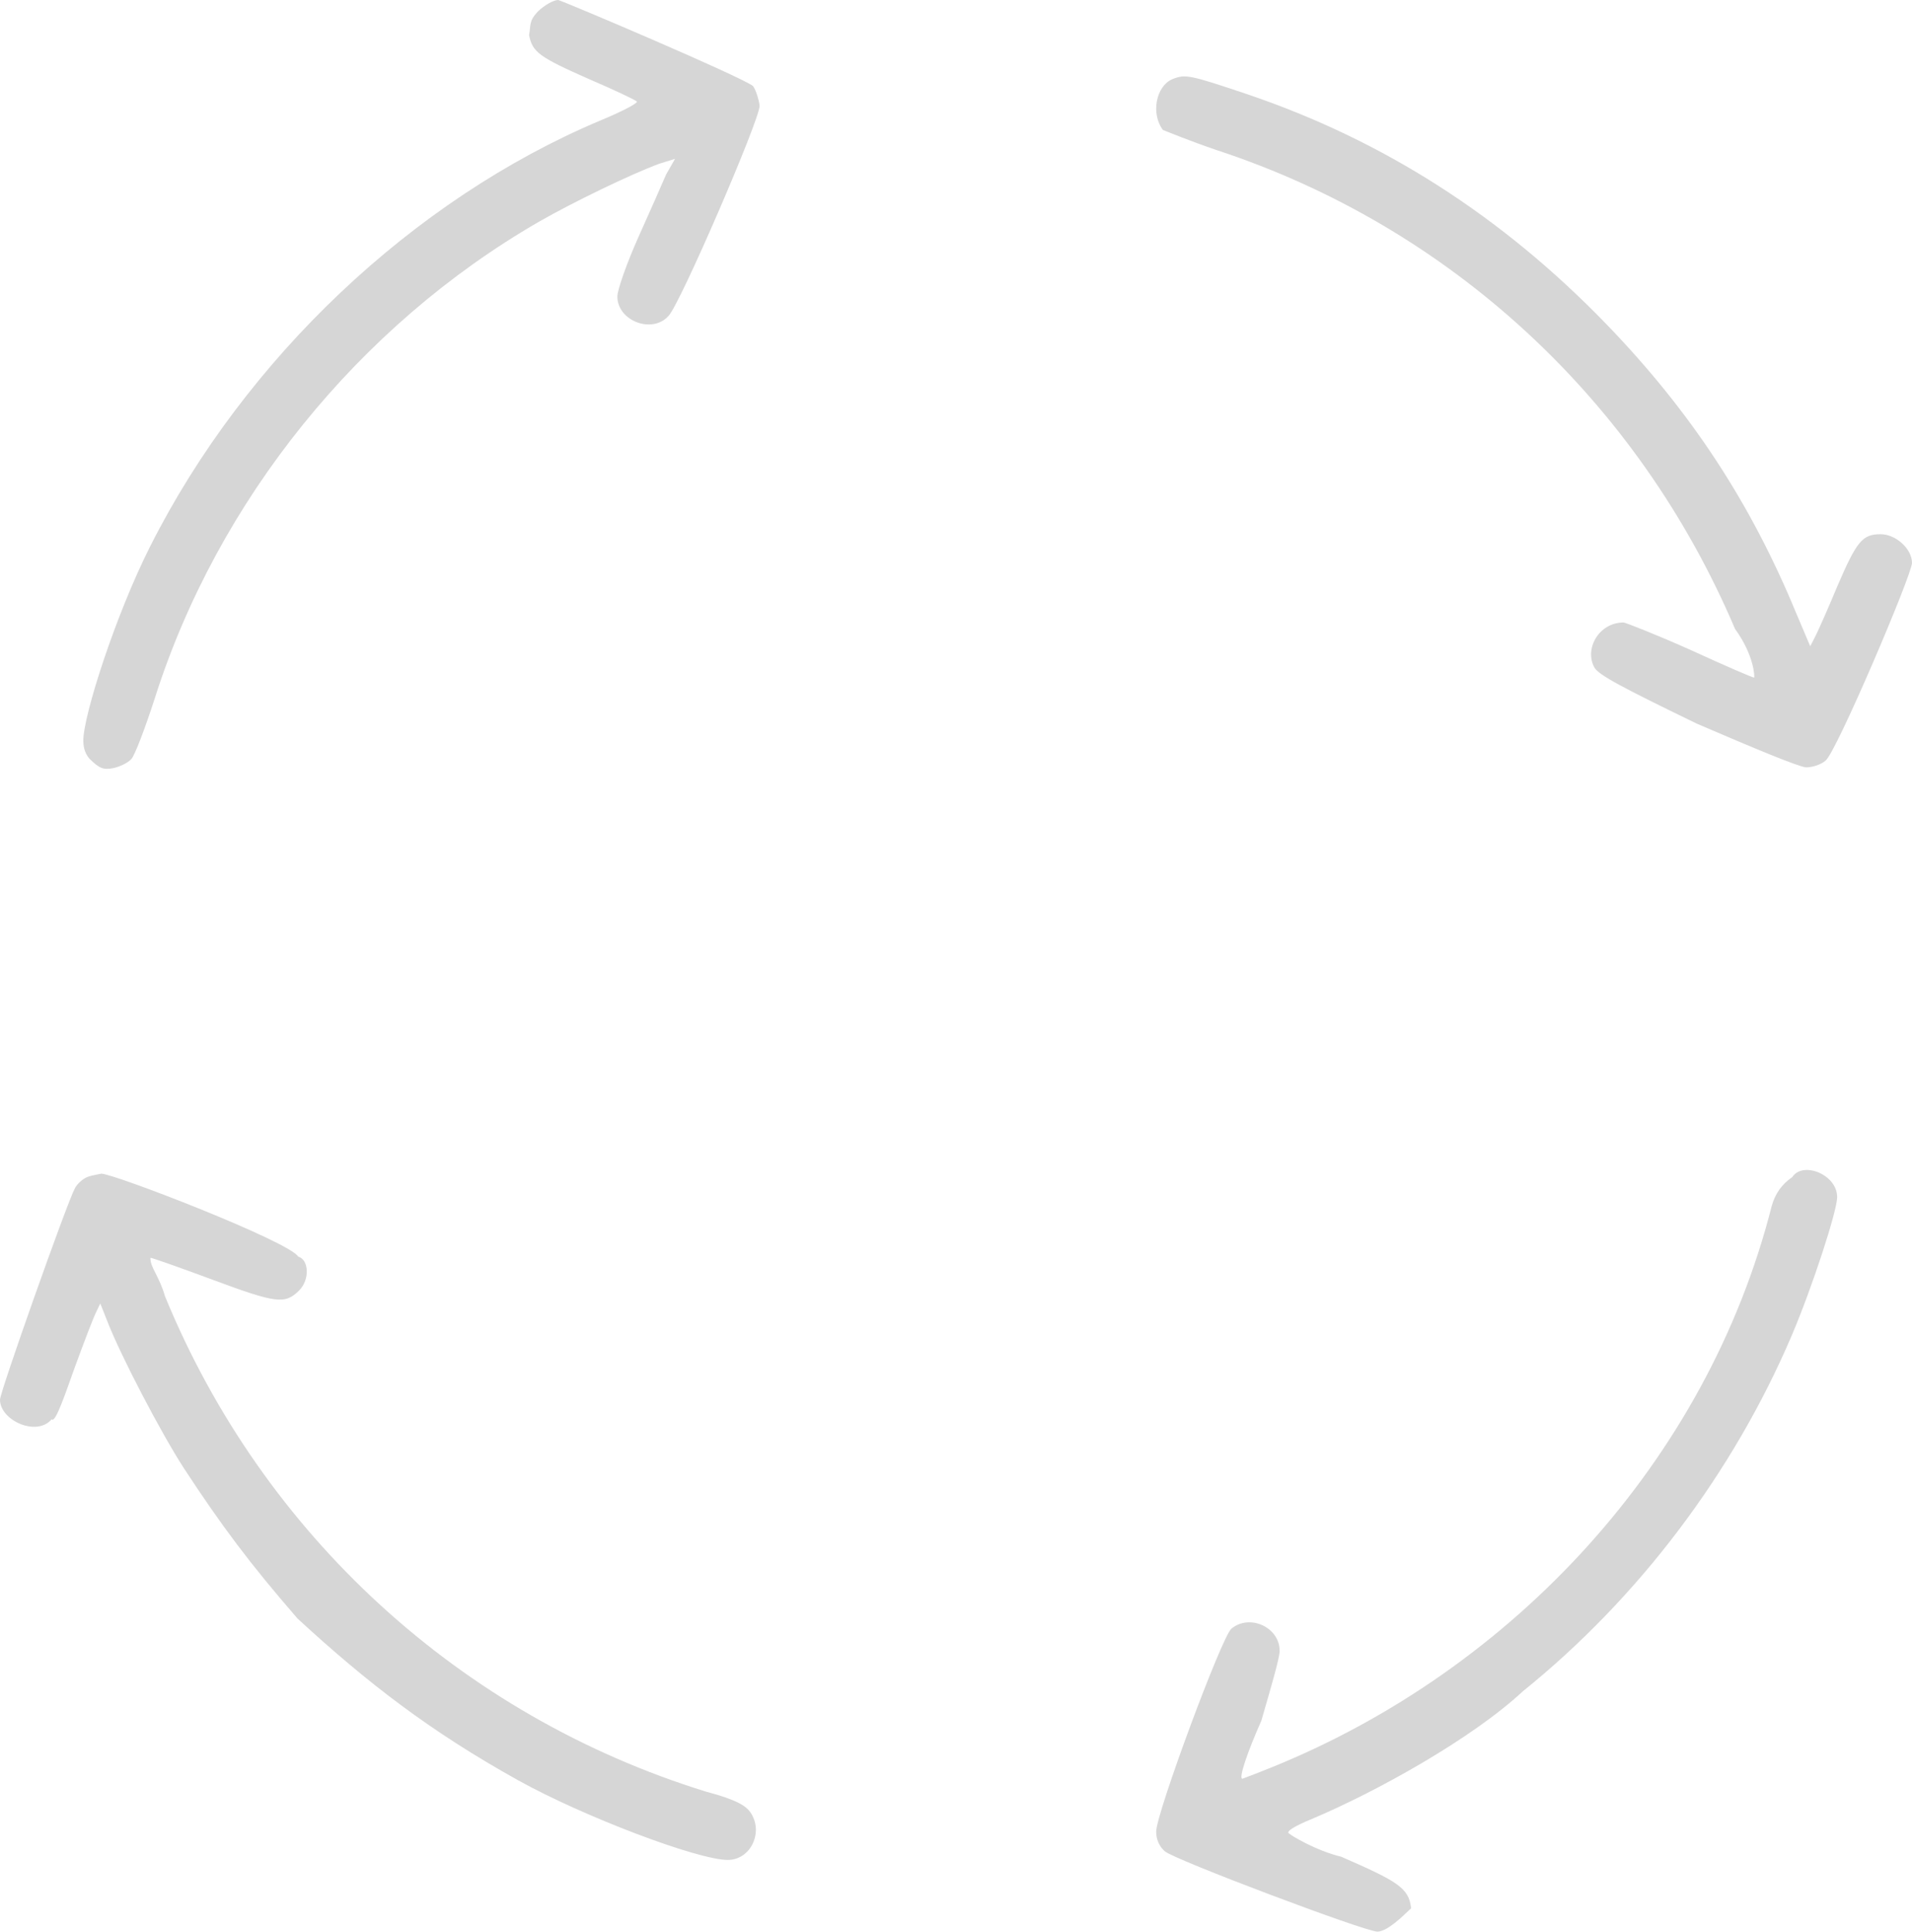 <svg
        xmlns="http://www.w3.org/2000/svg"
        xmlns:xlink="http://www.w3.org/1999/xlink"
        width="196px" height="198px">
    <path fill-rule="evenodd"  fill="rgb(214, 214, 214)"
          d="M187.139,77.962 C186.717,78.349 185.835,78.658 185.145,78.658 C184.416,78.619 179.852,76.724 173.945,74.18 C166.274,70.460 163.857,69.184 163.435,68.410 C162.399,66.515 163.895,63.808 166.43,63.808 C166.619,63.808 169.956,65.123 173.408,66.670 C176.860,68.255 179.736,69.493 179.813,69.454 C179.890,69.376 179.8,67.133 177.857,64.465 C167.884,40.992 148.630,23.241 124.734,15.391 C122.11,14.501 119.556,13.458 119.210,13.32 C117.945,11.640 118.520,8.817 120.169,8.121 C121.512,7.579 121.895,7.656 127.879,9.667 C141.802,14.386 153.961,22.158 164.663,33.219 C173.254,42.113 179.391,51.395 184.109,62.802 L185.567,66.245 L186.142,65.123 C186.449,64.504 187.446,62.261 188.328,60.134 C190.323,55.493 190.898,54.759 192.778,54.759 C194.350,54.759 196.0,56.267 196.0,57.698 C196.0,58.897 188.21,77.188 187.139,77.962 ZM131.178,169.227 C131.178,169.962 130.219,173.211 129.30,176.382 C127.879,179.592 126.958,182.260 127.35,182.337 C127.112,182.415 128.608,181.873 130.410,181.139 C155.112,171.122 174.98,149.776 181.616,123.633 C181.961,122.396 182.613,121.42 183.73,120.655 C184.800,118.993 188.328,120.385 188.328,122.705 C188.328,124.136 185.758,131.987 183.687,136.859 C177.665,150.974 168.0,163.775 156.109,173.365 C150.87,178.238 141.112,183.652 134.515,186.437 C132.635,187.210 131.676,187.790 132.21,187.983 C132.290,188.100 134.783,189.66 137.506,190.33 C143.183,192.82 144.449,193.49 144.65,195.61 C143.797,196.414 142.224,197.999 141.189,197.999 C139.923,197.999 120.246,190.574 119.402,189.762 C118.827,189.259 118.520,188.525 118.520,187.751 C118.520,185.895 125.232,167.796 126.230,166.946 C128.109,165.399 131.178,166.791 131.178,169.227 ZM63.287,30.395 C63.287,29.699 64.246,26.992 65.435,24.324 C66.624,21.695 67.890,18.794 68.274,17.905 L69.2,16.280 L67.583,16.783 C64.745,17.827 58.800,20.689 55.232,22.738 C36.745,33.411 22.323,51.278 15.879,71.543 C14.882,74.636 13.808,77.459 13.462,77.807 C13.117,78.193 12.312,78.581 11.621,78.735 C10.586,78.929 10.202,78.774 9.205,77.807 C8.591,77.150 8.54,76.299 8.54,75.912 C8.54,73.321 11.890,62.918 15.419,55.957 C25.123,36.738 42.345,20.457 61.484,12.375 C63.747,11.446 65.435,10.557 65.282,10.402 C65.128,10.248 62.942,9.203 60.411,8.121 C55.232,5.839 54.580,5.336 54.235,3.596 C54.43,2.552 54.197,2.165 55.156,1.160 C55.808,0.541 56.728,0.0 57.227,0.0 C58.378,0.38 75.868,7.811 77.19,8.817 C77.556,9.319 77.863,10.54 77.863,10.866 C77.863,12.297 69.731,31.14 68.542,32.368 C66.893,34.263 63.287,32.909 63.287,30.395 ZM8.936,120.655 C9.397,120.462 10.49,120.307 10.356,120.307 C11.506,120.230 29.687,127.269 30.569,128.81 C31.682,129.124 31.758,131.175 30.684,132.257 C29.227,133.727 28.345,133.611 21.786,131.175 C18.334,129.898 15.495,128.893 15.419,128.931 C15.380,129.9 16.32,130.787 16.915,132.876 C26.964,157.355 47.254,175.879 72.378,183.652 C75.62,184.503 76.482,185.160 76.904,185.740 C78.323,187.751 76.980,190.652 74.602,190.652 C71.534,190.652 59.797,186.205 53.123,182.492 C44.147,177.503 37.665,172.515 30.493,165.90 C25.583,160.24 22.706,156.388 18.832,150.472 C16.531,146.915 12.350,138.948 10.969,135.351 L10.279,133.611 L9.819,134.577 C9.550,135.119 8.591,137.633 7.671,140.147 C6.750,142.698 5.676,145.96 5.293,145.483 C3.758,147.30 0.0,145.599 0.0,143.472 C0.0,142.698 6.827,123.401 7.671,121.816 C7.901,121.352 8.476,120.849 8.936,120.655 Z"/>
</svg>